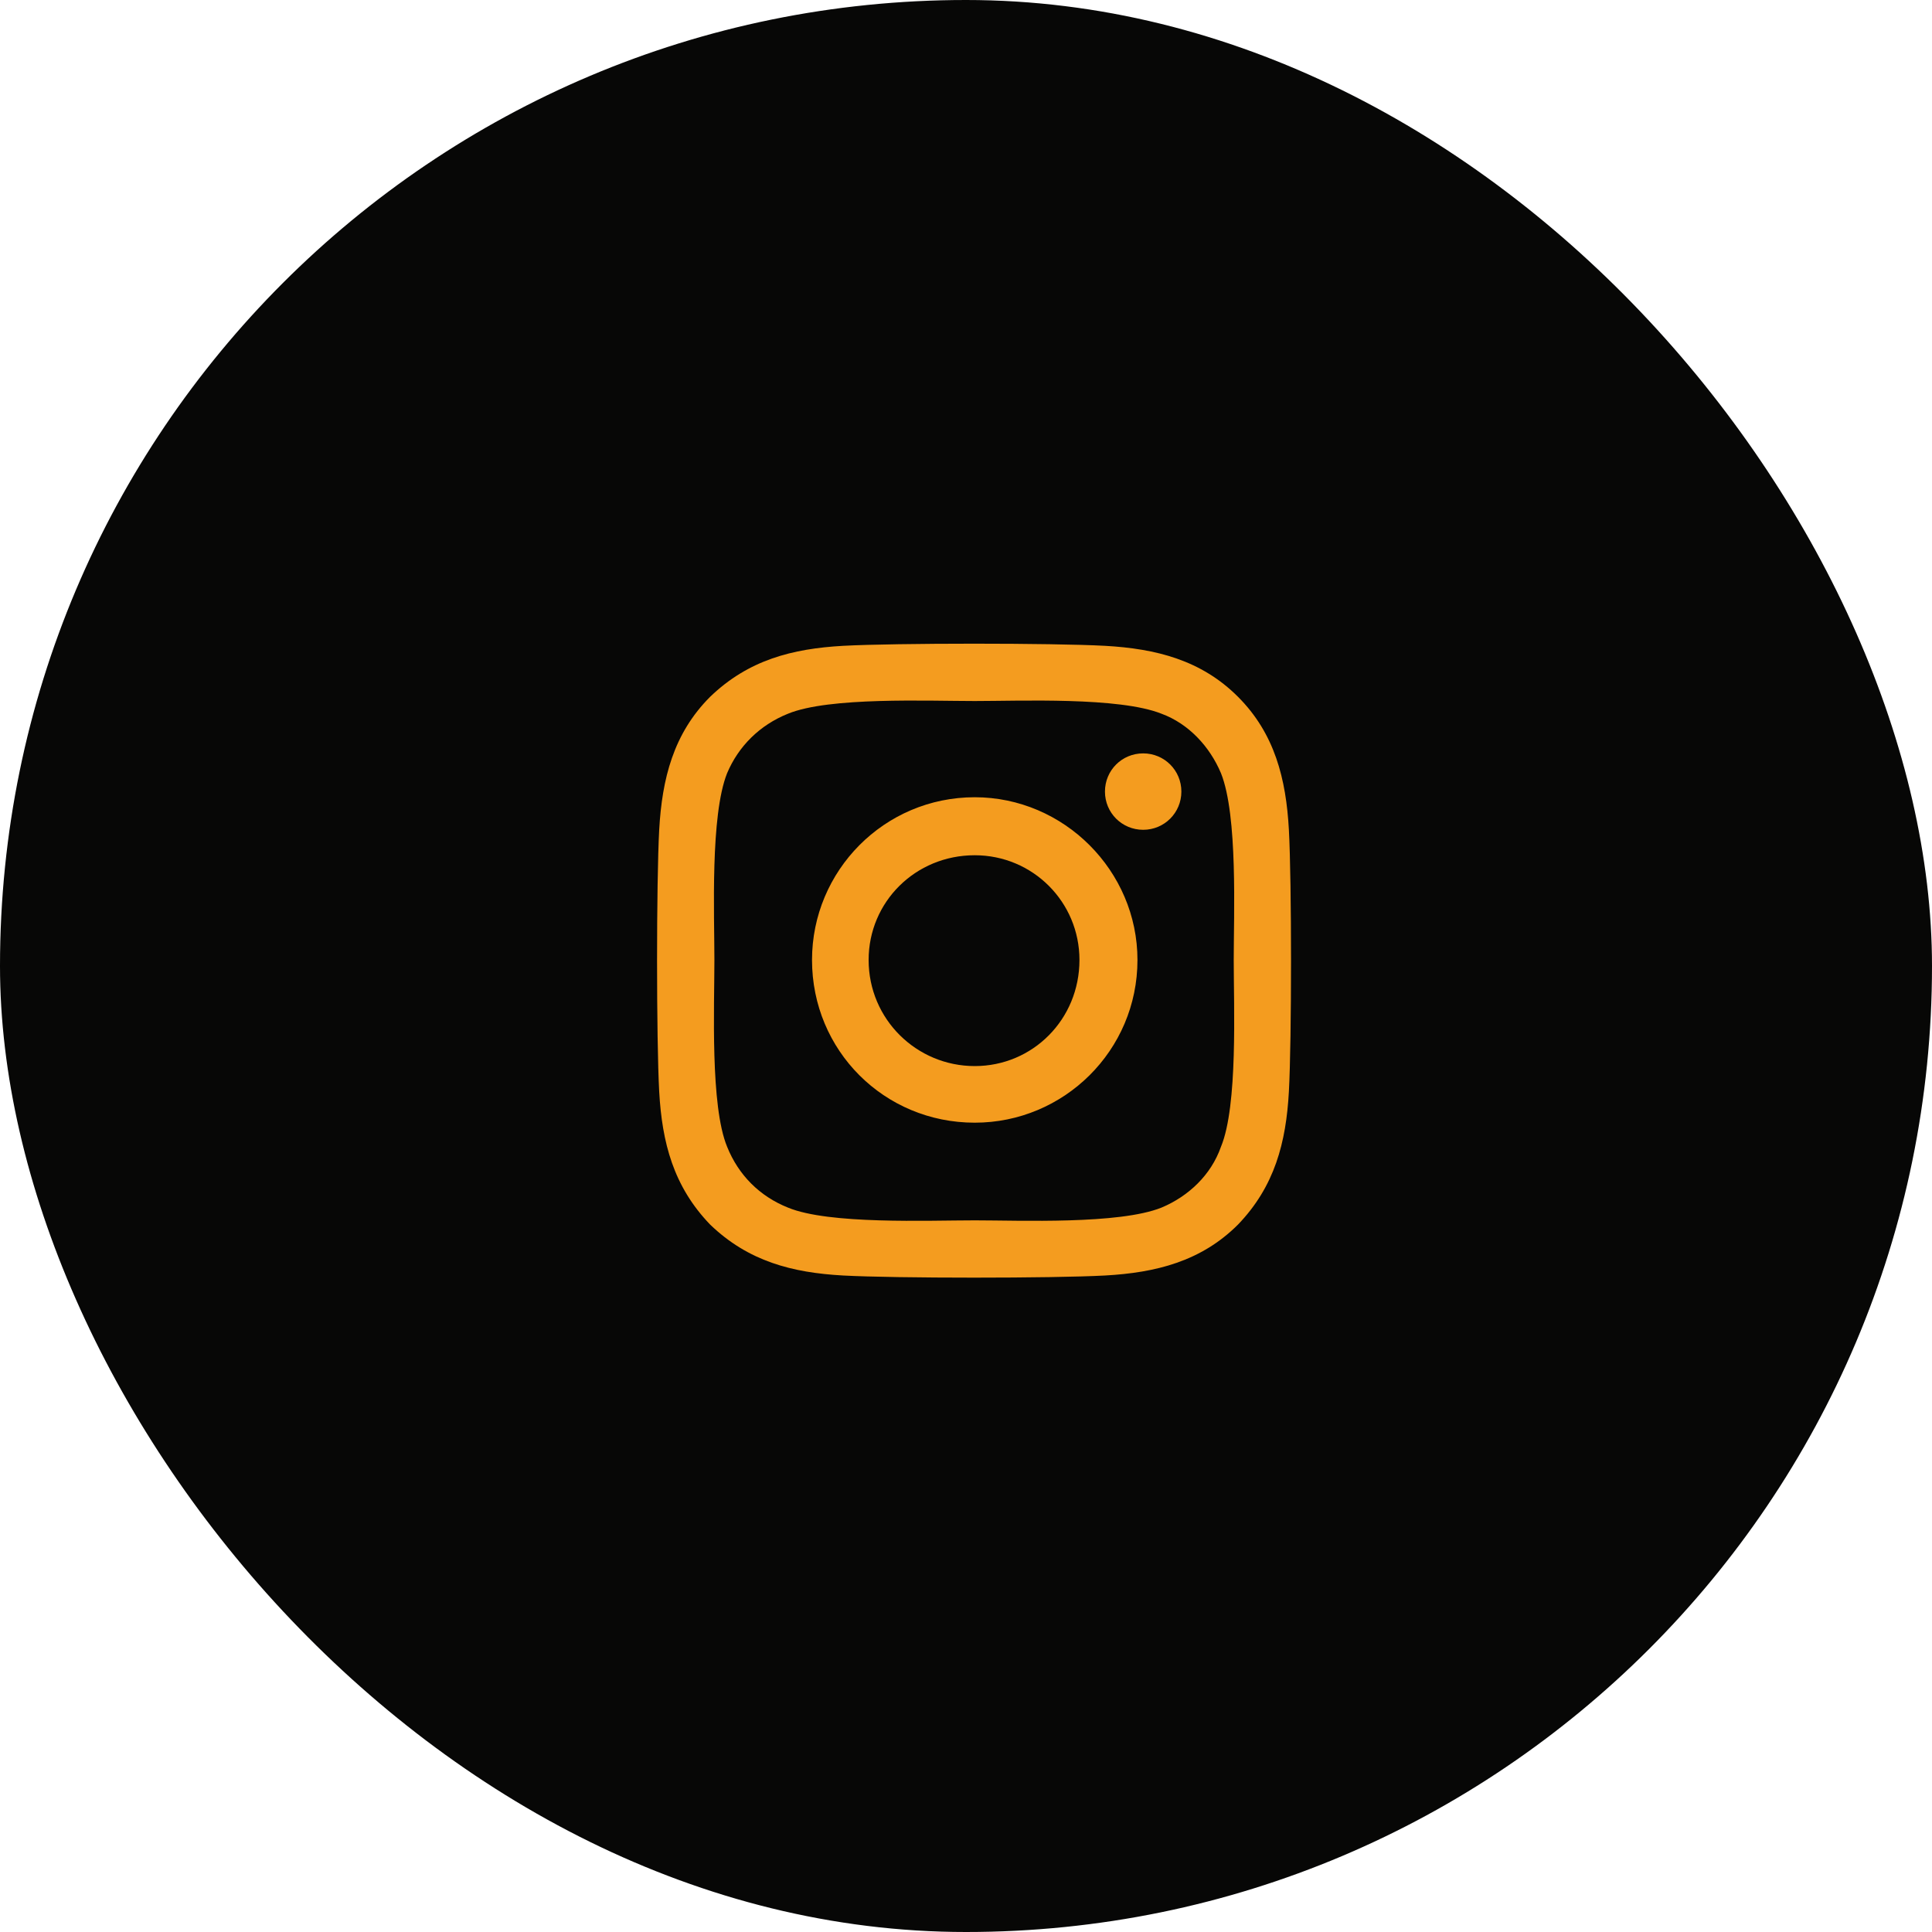 <svg fill="none" viewBox="0 0 40 40" xmlns="http://www.w3.org/2000/svg">
                                                    <rect fill="#070706" height="40" id="ico-bg" rx="20" width="40"></rect>
                                                    <path d="M20.181 16.506C22.027 16.506 23.55 18.029 23.55 19.875C23.55 21.75 22.027 23.244 20.181 23.244C18.306 23.244 16.812 21.75 16.812 19.875C16.812 18.029 18.306 16.506 20.181 16.506ZM20.181 22.072C21.382 22.072 22.349 21.105 22.349 19.875C22.349 18.674 21.382 17.707 20.181 17.707C18.951 17.707 17.984 18.674 17.984 19.875C17.984 21.105 18.98 22.072 20.181 22.072ZM24.459 16.389C24.459 16.828 24.107 17.18 23.668 17.18C23.228 17.18 22.877 16.828 22.877 16.389C22.877 15.949 23.228 15.598 23.668 15.598C24.107 15.598 24.459 15.949 24.459 16.389ZM26.685 17.18C26.744 18.264 26.744 21.516 26.685 22.6C26.627 23.654 26.392 24.562 25.631 25.354C24.869 26.115 23.931 26.35 22.877 26.408C21.793 26.467 18.541 26.467 17.457 26.408C16.402 26.35 15.494 26.115 14.703 25.354C13.941 24.562 13.707 23.654 13.648 22.6C13.589 21.516 13.589 18.264 13.648 17.18C13.707 16.125 13.941 15.188 14.703 14.426C15.494 13.664 16.402 13.43 17.457 13.371C18.541 13.312 21.793 13.312 22.877 13.371C23.931 13.43 24.869 13.664 25.631 14.426C26.392 15.188 26.627 16.125 26.685 17.18ZM25.279 23.742C25.631 22.893 25.543 20.842 25.543 19.875C25.543 18.938 25.631 16.887 25.279 16.008C25.044 15.451 24.605 14.982 24.048 14.777C23.169 14.426 21.119 14.514 20.181 14.514C19.214 14.514 17.164 14.426 16.314 14.777C15.728 15.012 15.289 15.451 15.054 16.008C14.703 16.887 14.791 18.938 14.791 19.875C14.791 20.842 14.703 22.893 15.054 23.742C15.289 24.328 15.728 24.768 16.314 25.002C17.164 25.354 19.214 25.266 20.181 25.266C21.119 25.266 23.169 25.354 24.048 25.002C24.605 24.768 25.074 24.328 25.279 23.742Z" fill="#F49C1F" id="ico-icon"></path>
                                                    </svg>